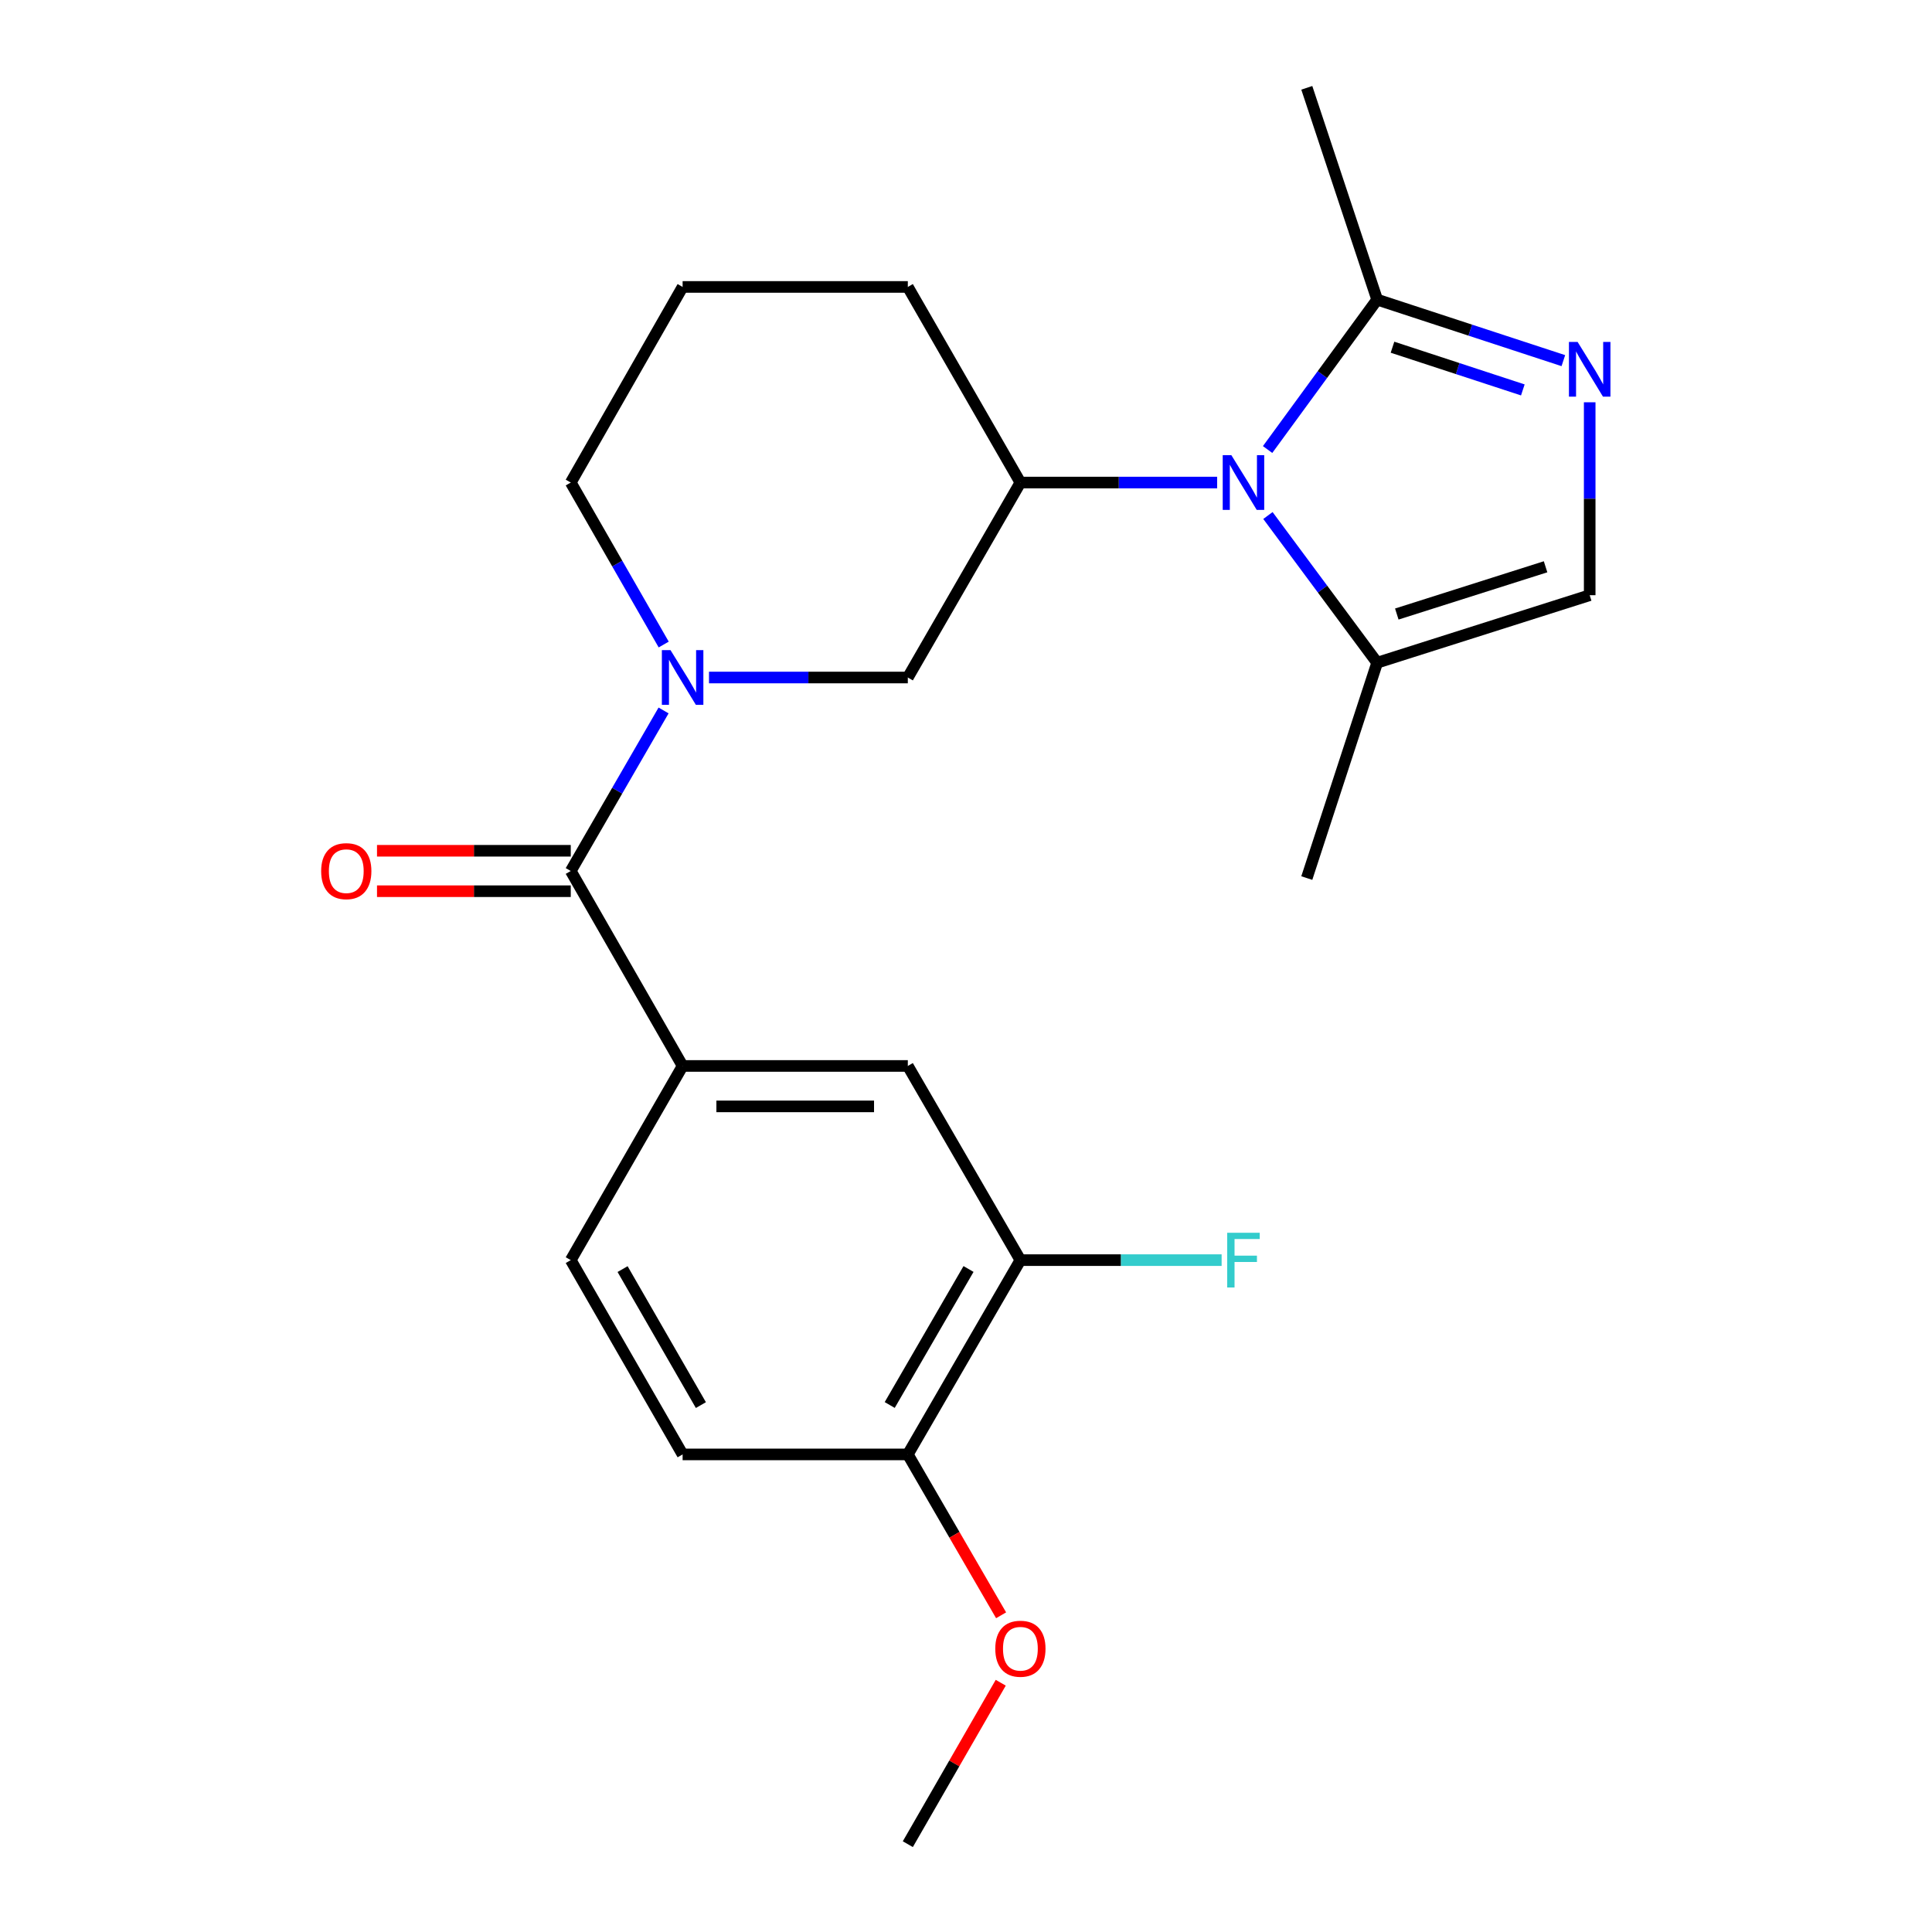 <?xml version='1.0' encoding='iso-8859-1'?>
<svg version='1.1' baseProfile='full'
              xmlns='http://www.w3.org/2000/svg'
                      xmlns:rdkit='http://www.rdkit.org/xml'
                      xmlns:xlink='http://www.w3.org/1999/xlink'
                  xml:space='preserve'
width='1000px' height='1000px' viewBox='0 0 1000 1000'>
<!-- END OF HEADER -->
<rect style='opacity:1.0;fill:#FFFFFF;stroke:none' width='1000' height='1000' x='0' y='0'> </rect>
<path class='bond-3' d='M 656.108,232.675 L 684.462,193.881' style='fill:none;fill-rule:evenodd;stroke:#0000FF;stroke-width:6px;stroke-linecap:butt;stroke-linejoin:miter;stroke-opacity:1' />
<path class='bond-3' d='M 684.462,193.881 L 712.817,155.088' style='fill:none;fill-rule:evenodd;stroke:#000000;stroke-width:6px;stroke-linecap:butt;stroke-linejoin:miter;stroke-opacity:1' />
<path class='bond-4' d='M 629.989,249.767 L 579.073,249.767' style='fill:none;fill-rule:evenodd;stroke:#0000FF;stroke-width:6px;stroke-linecap:butt;stroke-linejoin:miter;stroke-opacity:1' />
<path class='bond-4' d='M 579.073,249.767 L 528.157,249.767' style='fill:none;fill-rule:evenodd;stroke:#000000;stroke-width:6px;stroke-linecap:butt;stroke-linejoin:miter;stroke-opacity:1' />
<path class='bond-5' d='M 656.278,266.83 L 684.548,304.923' style='fill:none;fill-rule:evenodd;stroke:#0000FF;stroke-width:6px;stroke-linecap:butt;stroke-linejoin:miter;stroke-opacity:1' />
<path class='bond-5' d='M 684.548,304.923 L 712.817,343.016' style='fill:none;fill-rule:evenodd;stroke:#000000;stroke-width:6px;stroke-linecap:butt;stroke-linejoin:miter;stroke-opacity:1' />
<path class='bond-0' d='M 366.976,350.679 L 418.431,350.679' style='fill:none;fill-rule:evenodd;stroke:#0000FF;stroke-width:6px;stroke-linecap:butt;stroke-linejoin:miter;stroke-opacity:1' />
<path class='bond-0' d='M 418.431,350.679 L 469.886,350.679' style='fill:none;fill-rule:evenodd;stroke:#000000;stroke-width:6px;stroke-linecap:butt;stroke-linejoin:miter;stroke-opacity:1' />
<path class='bond-2' d='M 343.464,367.731 L 319.444,409.277' style='fill:none;fill-rule:evenodd;stroke:#0000FF;stroke-width:6px;stroke-linecap:butt;stroke-linejoin:miter;stroke-opacity:1' />
<path class='bond-2' d='M 319.444,409.277 L 295.424,450.823' style='fill:none;fill-rule:evenodd;stroke:#000000;stroke-width:6px;stroke-linecap:butt;stroke-linejoin:miter;stroke-opacity:1' />
<path class='bond-24' d='M 343.529,333.61 L 319.477,291.689' style='fill:none;fill-rule:evenodd;stroke:#0000FF;stroke-width:6px;stroke-linecap:butt;stroke-linejoin:miter;stroke-opacity:1' />
<path class='bond-24' d='M 319.477,291.689 L 295.424,249.767' style='fill:none;fill-rule:evenodd;stroke:#000000;stroke-width:6px;stroke-linecap:butt;stroke-linejoin:miter;stroke-opacity:1' />
<path class='bond-1' d='M 809.188,186.668 L 761.002,170.878' style='fill:none;fill-rule:evenodd;stroke:#0000FF;stroke-width:6px;stroke-linecap:butt;stroke-linejoin:miter;stroke-opacity:1' />
<path class='bond-1' d='M 761.002,170.878 L 712.817,155.088' style='fill:none;fill-rule:evenodd;stroke:#000000;stroke-width:6px;stroke-linecap:butt;stroke-linejoin:miter;stroke-opacity:1' />
<path class='bond-1' d='M 788.214,201.822 L 754.484,190.769' style='fill:none;fill-rule:evenodd;stroke:#0000FF;stroke-width:6px;stroke-linecap:butt;stroke-linejoin:miter;stroke-opacity:1' />
<path class='bond-1' d='M 754.484,190.769 L 720.754,179.715' style='fill:none;fill-rule:evenodd;stroke:#000000;stroke-width:6px;stroke-linecap:butt;stroke-linejoin:miter;stroke-opacity:1' />
<path class='bond-23' d='M 822.822,208.219 L 822.822,258.146' style='fill:none;fill-rule:evenodd;stroke:#0000FF;stroke-width:6px;stroke-linecap:butt;stroke-linejoin:miter;stroke-opacity:1' />
<path class='bond-23' d='M 822.822,258.146 L 822.822,308.072' style='fill:none;fill-rule:evenodd;stroke:#000000;stroke-width:6px;stroke-linecap:butt;stroke-linejoin:miter;stroke-opacity:1' />
<path class='bond-6' d='M 295.424,450.823 L 353.322,551.735' style='fill:none;fill-rule:evenodd;stroke:#000000;stroke-width:6px;stroke-linecap:butt;stroke-linejoin:miter;stroke-opacity:1' />
<path class='bond-11' d='M 295.424,440.358 L 245.281,440.358' style='fill:none;fill-rule:evenodd;stroke:#000000;stroke-width:6px;stroke-linecap:butt;stroke-linejoin:miter;stroke-opacity:1' />
<path class='bond-11' d='M 245.281,440.358 L 195.137,440.358' style='fill:none;fill-rule:evenodd;stroke:#FF0000;stroke-width:6px;stroke-linecap:butt;stroke-linejoin:miter;stroke-opacity:1' />
<path class='bond-11' d='M 295.424,461.289 L 245.281,461.289' style='fill:none;fill-rule:evenodd;stroke:#000000;stroke-width:6px;stroke-linecap:butt;stroke-linejoin:miter;stroke-opacity:1' />
<path class='bond-11' d='M 245.281,461.289 L 195.137,461.289' style='fill:none;fill-rule:evenodd;stroke:#FF0000;stroke-width:6px;stroke-linecap:butt;stroke-linejoin:miter;stroke-opacity:1' />
<path class='bond-19' d='M 712.817,155.088 L 676.396,45.455' style='fill:none;fill-rule:evenodd;stroke:#000000;stroke-width:6px;stroke-linecap:butt;stroke-linejoin:miter;stroke-opacity:1' />
<path class='bond-8' d='M 528.157,249.767 L 469.886,350.679' style='fill:none;fill-rule:evenodd;stroke:#000000;stroke-width:6px;stroke-linecap:butt;stroke-linejoin:miter;stroke-opacity:1' />
<path class='bond-17' d='M 528.157,249.767 L 469.886,148.518' style='fill:none;fill-rule:evenodd;stroke:#000000;stroke-width:6px;stroke-linecap:butt;stroke-linejoin:miter;stroke-opacity:1' />
<path class='bond-7' d='M 712.817,343.016 L 822.822,308.072' style='fill:none;fill-rule:evenodd;stroke:#000000;stroke-width:6px;stroke-linecap:butt;stroke-linejoin:miter;stroke-opacity:1' />
<path class='bond-7' d='M 722.981,317.825 L 799.984,293.365' style='fill:none;fill-rule:evenodd;stroke:#000000;stroke-width:6px;stroke-linecap:butt;stroke-linejoin:miter;stroke-opacity:1' />
<path class='bond-20' d='M 712.817,343.016 L 676.396,454.486' style='fill:none;fill-rule:evenodd;stroke:#000000;stroke-width:6px;stroke-linecap:butt;stroke-linejoin:miter;stroke-opacity:1' />
<path class='bond-9' d='M 353.322,551.735 L 469.886,551.735' style='fill:none;fill-rule:evenodd;stroke:#000000;stroke-width:6px;stroke-linecap:butt;stroke-linejoin:miter;stroke-opacity:1' />
<path class='bond-9' d='M 370.807,572.666 L 452.402,572.666' style='fill:none;fill-rule:evenodd;stroke:#000000;stroke-width:6px;stroke-linecap:butt;stroke-linejoin:miter;stroke-opacity:1' />
<path class='bond-13' d='M 353.322,551.735 L 295.424,652.24' style='fill:none;fill-rule:evenodd;stroke:#000000;stroke-width:6px;stroke-linecap:butt;stroke-linejoin:miter;stroke-opacity:1' />
<path class='bond-10' d='M 469.886,551.735 L 528.157,652.24' style='fill:none;fill-rule:evenodd;stroke:#000000;stroke-width:6px;stroke-linecap:butt;stroke-linejoin:miter;stroke-opacity:1' />
<path class='bond-15' d='M 528.157,652.24 L 580.233,652.24' style='fill:none;fill-rule:evenodd;stroke:#000000;stroke-width:6px;stroke-linecap:butt;stroke-linejoin:miter;stroke-opacity:1' />
<path class='bond-15' d='M 580.233,652.24 L 632.309,652.24' style='fill:none;fill-rule:evenodd;stroke:#33CCCC;stroke-width:6px;stroke-linecap:butt;stroke-linejoin:miter;stroke-opacity:1' />
<path class='bond-25' d='M 528.157,652.24 L 469.886,752.803' style='fill:none;fill-rule:evenodd;stroke:#000000;stroke-width:6px;stroke-linecap:butt;stroke-linejoin:miter;stroke-opacity:1' />
<path class='bond-25' d='M 501.305,656.83 L 460.516,727.225' style='fill:none;fill-rule:evenodd;stroke:#000000;stroke-width:6px;stroke-linecap:butt;stroke-linejoin:miter;stroke-opacity:1' />
<path class='bond-12' d='M 469.886,752.803 L 353.322,752.803' style='fill:none;fill-rule:evenodd;stroke:#000000;stroke-width:6px;stroke-linecap:butt;stroke-linejoin:miter;stroke-opacity:1' />
<path class='bond-18' d='M 469.886,752.803 L 494.028,794.438' style='fill:none;fill-rule:evenodd;stroke:#000000;stroke-width:6px;stroke-linecap:butt;stroke-linejoin:miter;stroke-opacity:1' />
<path class='bond-18' d='M 494.028,794.438 L 518.169,836.072' style='fill:none;fill-rule:evenodd;stroke:#FF0000;stroke-width:6px;stroke-linecap:butt;stroke-linejoin:miter;stroke-opacity:1' />
<path class='bond-14' d='M 295.424,652.24 L 353.322,752.803' style='fill:none;fill-rule:evenodd;stroke:#000000;stroke-width:6px;stroke-linecap:butt;stroke-linejoin:miter;stroke-opacity:1' />
<path class='bond-14' d='M 322.249,656.881 L 362.777,727.275' style='fill:none;fill-rule:evenodd;stroke:#000000;stroke-width:6px;stroke-linecap:butt;stroke-linejoin:miter;stroke-opacity:1' />
<path class='bond-16' d='M 295.424,249.767 L 353.322,148.518' style='fill:none;fill-rule:evenodd;stroke:#000000;stroke-width:6px;stroke-linecap:butt;stroke-linejoin:miter;stroke-opacity:1' />
<path class='bond-21' d='M 469.886,148.518 L 353.322,148.518' style='fill:none;fill-rule:evenodd;stroke:#000000;stroke-width:6px;stroke-linecap:butt;stroke-linejoin:miter;stroke-opacity:1' />
<path class='bond-22' d='M 517.981,870.977 L 493.934,912.761' style='fill:none;fill-rule:evenodd;stroke:#FF0000;stroke-width:6px;stroke-linecap:butt;stroke-linejoin:miter;stroke-opacity:1' />
<path class='bond-22' d='M 493.934,912.761 L 469.886,954.545' style='fill:none;fill-rule:evenodd;stroke:#000000;stroke-width:6px;stroke-linecap:butt;stroke-linejoin:miter;stroke-opacity:1' />
<path  class='atom-0' d='M 637.356 235.607
L 646.636 250.607
Q 647.556 252.087, 649.036 254.767
Q 650.516 257.447, 650.596 257.607
L 650.596 235.607
L 654.356 235.607
L 654.356 263.927
L 650.476 263.927
L 640.516 247.527
Q 639.356 245.607, 638.116 243.407
Q 636.916 241.207, 636.556 240.527
L 636.556 263.927
L 632.876 263.927
L 632.876 235.607
L 637.356 235.607
' fill='#0000FF'/>
<path  class='atom-1' d='M 347.062 336.519
L 356.342 351.519
Q 357.262 352.999, 358.742 355.679
Q 360.222 358.359, 360.302 358.519
L 360.302 336.519
L 364.062 336.519
L 364.062 364.839
L 360.182 364.839
L 350.222 348.439
Q 349.062 346.519, 347.822 344.319
Q 346.622 342.119, 346.262 341.439
L 346.262 364.839
L 342.582 364.839
L 342.582 336.519
L 347.062 336.519
' fill='#0000FF'/>
<path  class='atom-2' d='M 816.562 176.976
L 825.842 191.976
Q 826.762 193.456, 828.242 196.136
Q 829.722 198.816, 829.802 198.976
L 829.802 176.976
L 833.562 176.976
L 833.562 205.296
L 829.682 205.296
L 819.722 188.896
Q 818.562 186.976, 817.322 184.776
Q 816.122 182.576, 815.762 181.896
L 815.762 205.296
L 812.082 205.296
L 812.082 176.976
L 816.562 176.976
' fill='#0000FF'/>
<path  class='atom-12' d='M 166.232 450.903
Q 166.232 444.103, 169.592 440.303
Q 172.952 436.503, 179.232 436.503
Q 185.512 436.503, 188.872 440.303
Q 192.232 444.103, 192.232 450.903
Q 192.232 457.783, 188.832 461.703
Q 185.432 465.583, 179.232 465.583
Q 172.992 465.583, 169.592 461.703
Q 166.232 457.823, 166.232 450.903
M 179.232 462.383
Q 183.552 462.383, 185.872 459.503
Q 188.232 456.583, 188.232 450.903
Q 188.232 445.343, 185.872 442.543
Q 183.552 439.703, 179.232 439.703
Q 174.912 439.703, 172.552 442.503
Q 170.232 445.303, 170.232 450.903
Q 170.232 456.623, 172.552 459.503
Q 174.912 462.383, 179.232 462.383
' fill='#FF0000'/>
<path  class='atom-16' d='M 635.196 638.08
L 652.036 638.08
L 652.036 641.32
L 638.996 641.32
L 638.996 649.92
L 650.596 649.92
L 650.596 653.2
L 638.996 653.2
L 638.996 666.4
L 635.196 666.4
L 635.196 638.08
' fill='#33CCCC'/>
<path  class='atom-19' d='M 515.157 853.376
Q 515.157 846.576, 518.517 842.776
Q 521.877 838.976, 528.157 838.976
Q 534.437 838.976, 537.797 842.776
Q 541.157 846.576, 541.157 853.376
Q 541.157 860.256, 537.757 864.176
Q 534.357 868.056, 528.157 868.056
Q 521.917 868.056, 518.517 864.176
Q 515.157 860.296, 515.157 853.376
M 528.157 864.856
Q 532.477 864.856, 534.797 861.976
Q 537.157 859.056, 537.157 853.376
Q 537.157 847.816, 534.797 845.016
Q 532.477 842.176, 528.157 842.176
Q 523.837 842.176, 521.477 844.976
Q 519.157 847.776, 519.157 853.376
Q 519.157 859.096, 521.477 861.976
Q 523.837 864.856, 528.157 864.856
' fill='#FF0000'/>
</svg>
